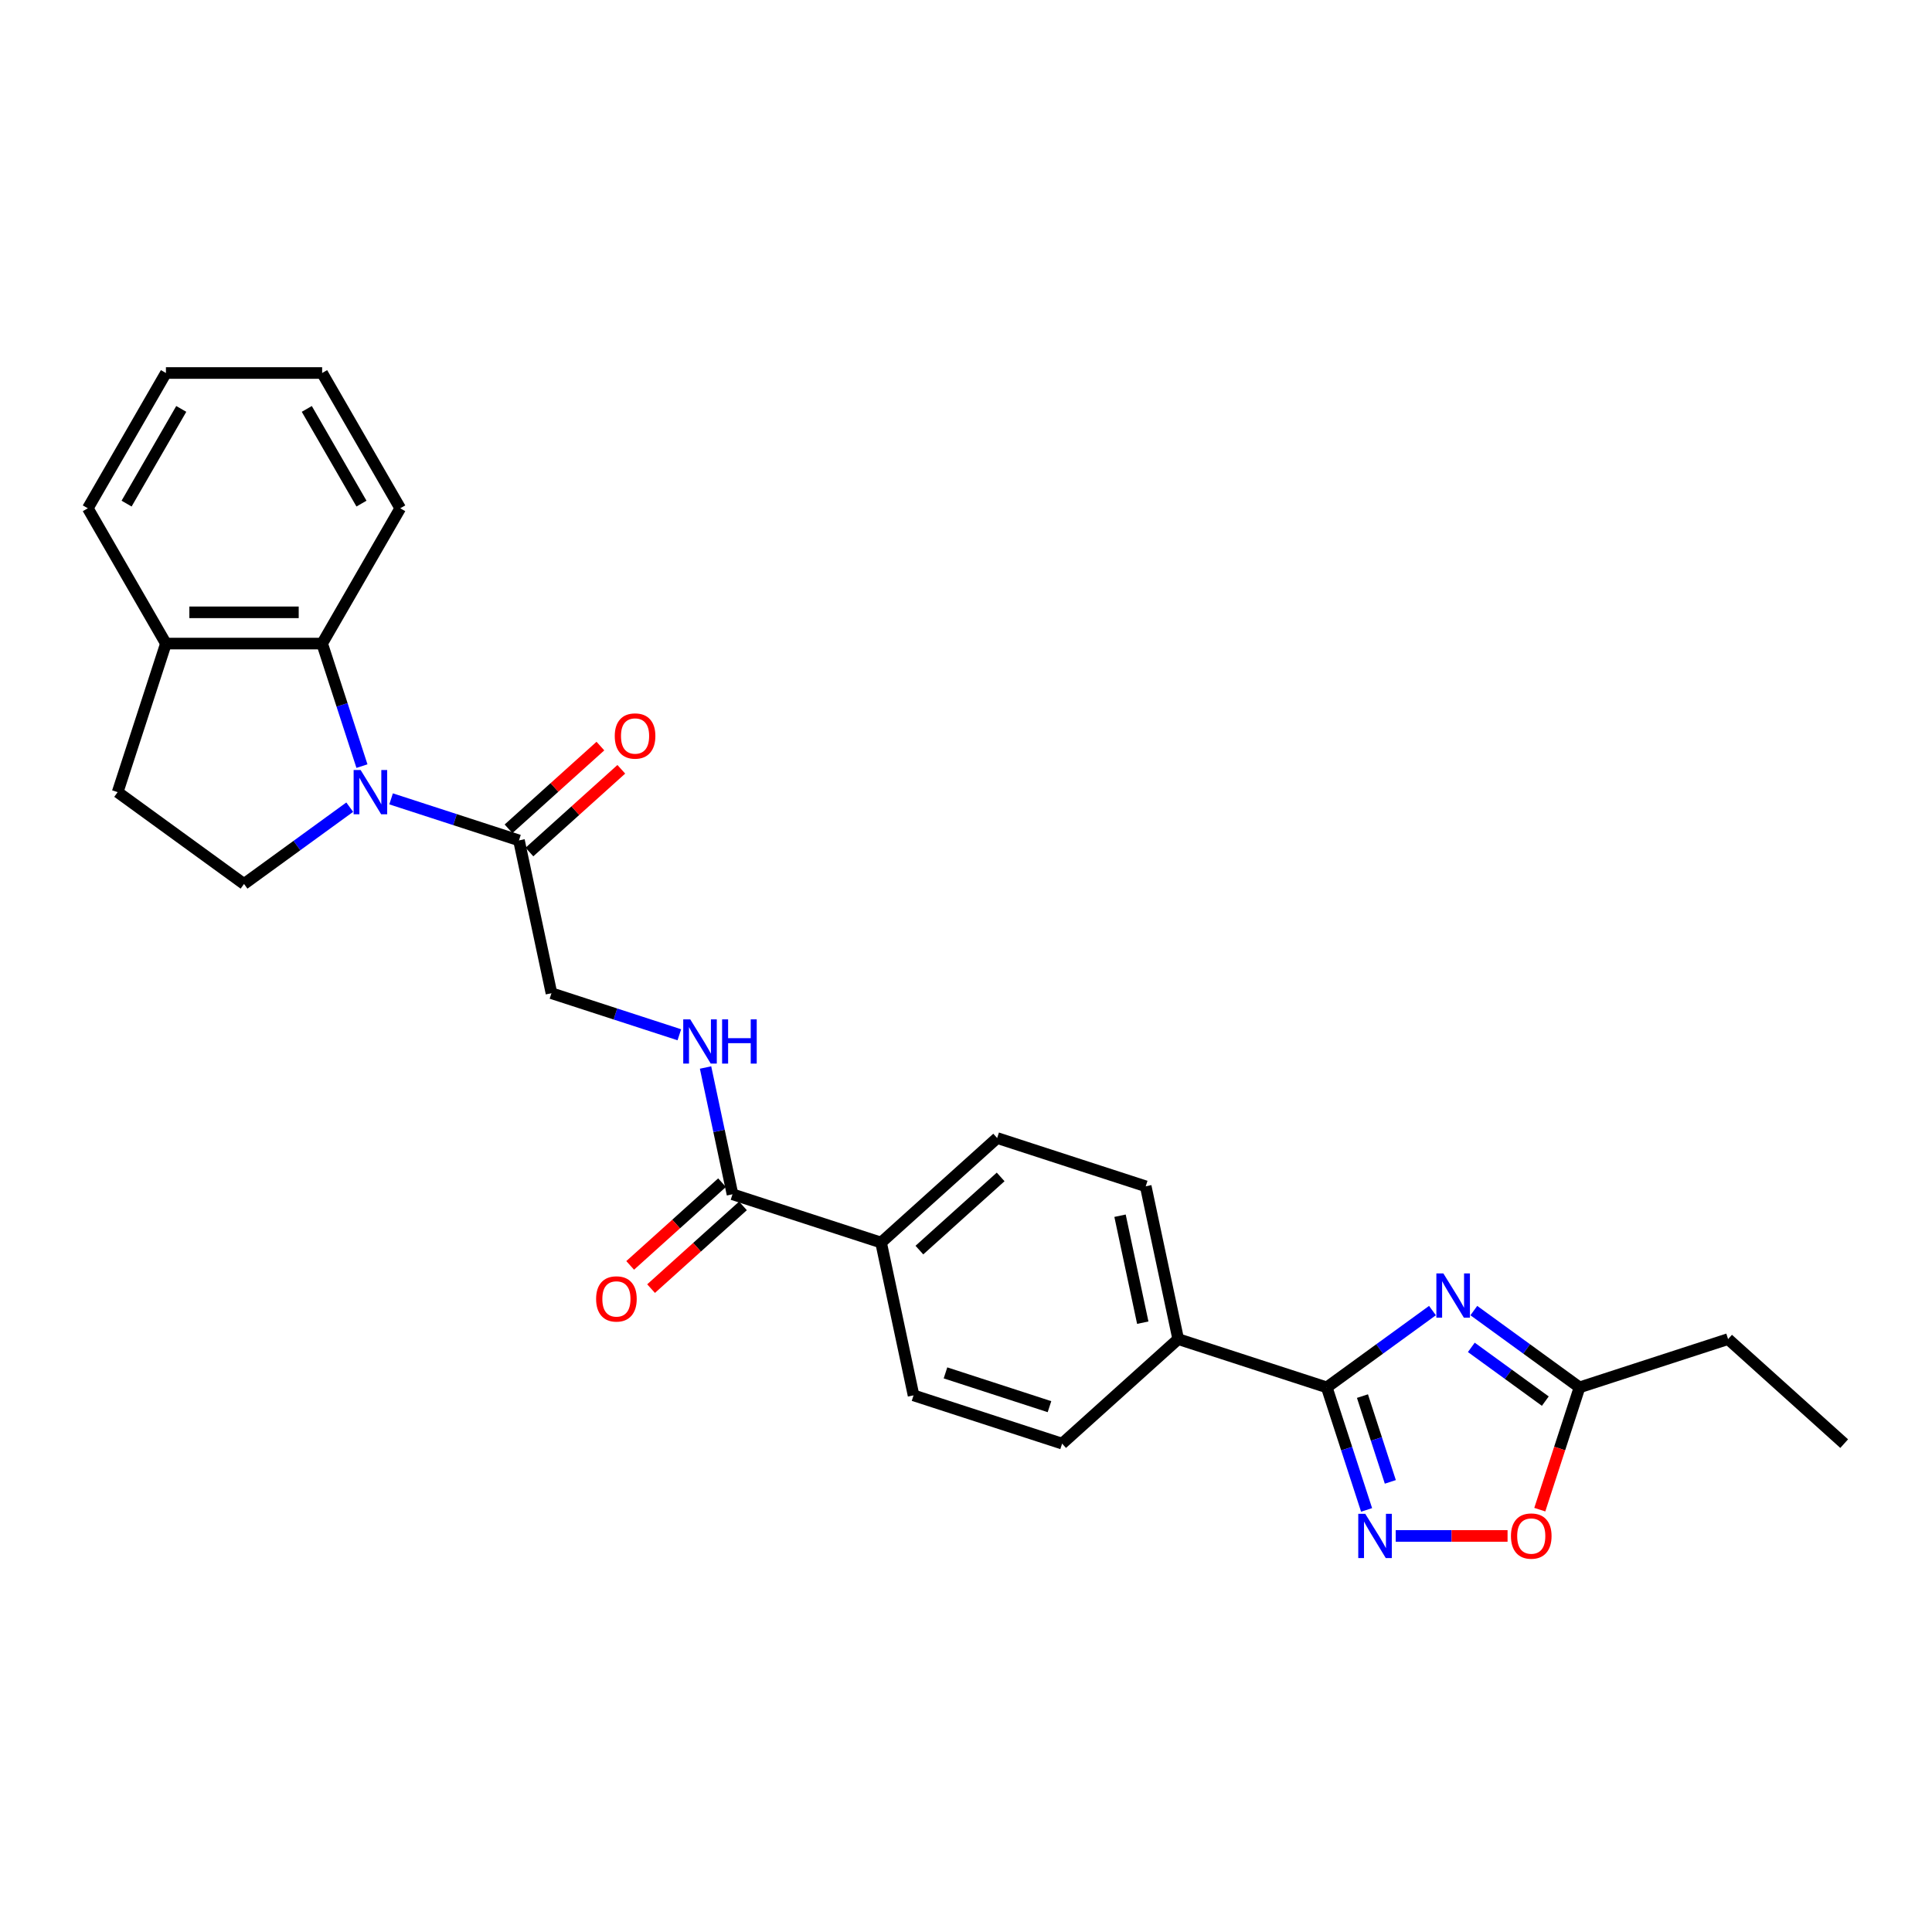<?xml version='1.0' encoding='iso-8859-1'?>
<svg version='1.1' baseProfile='full'
              xmlns='http://www.w3.org/2000/svg'
                      xmlns:rdkit='http://www.rdkit.org/xml'
                      xmlns:xlink='http://www.w3.org/1999/xlink'
                  xml:space='preserve'
width='1000px' height='1000px' viewBox='0 0 1000 1000'>
<!-- END OF HEADER -->
<rect style='opacity:1.0;fill:#FFFFFF;stroke:none' width='1000' height='1000' x='0' y='0'> </rect>
<path class='bond-3' d='M 187.347,396.54 L 177.042,364.826' style='fill:none;fill-rule:evenodd;stroke:#0000FF;stroke-width:6px;stroke-linecap:butt;stroke-linejoin:miter;stroke-opacity:1' />
<path class='bond-3' d='M 177.042,364.826 L 166.738,333.112' style='fill:none;fill-rule:evenodd;stroke:#000000;stroke-width:6px;stroke-linecap:butt;stroke-linejoin:miter;stroke-opacity:1' />
<path class='bond-4' d='M 202.429,413.488 L 235.525,424.242' style='fill:none;fill-rule:evenodd;stroke:#0000FF;stroke-width:6px;stroke-linecap:butt;stroke-linejoin:miter;stroke-opacity:1' />
<path class='bond-4' d='M 235.525,424.242 L 268.621,434.996' style='fill:none;fill-rule:evenodd;stroke:#000000;stroke-width:6px;stroke-linecap:butt;stroke-linejoin:miter;stroke-opacity:1' />
<path class='bond-8' d='M 181.018,417.788 L 153.664,437.662' style='fill:none;fill-rule:evenodd;stroke:#0000FF;stroke-width:6px;stroke-linecap:butt;stroke-linejoin:miter;stroke-opacity:1' />
<path class='bond-8' d='M 153.664,437.662 L 126.31,457.536' style='fill:none;fill-rule:evenodd;stroke:#000000;stroke-width:6px;stroke-linecap:butt;stroke-linejoin:miter;stroke-opacity:1' />
<path class='bond-0' d='M 741.441,678.354 L 714.087,698.227' style='fill:none;fill-rule:evenodd;stroke:#0000FF;stroke-width:6px;stroke-linecap:butt;stroke-linejoin:miter;stroke-opacity:1' />
<path class='bond-0' d='M 714.087,698.227 L 686.733,718.101' style='fill:none;fill-rule:evenodd;stroke:#000000;stroke-width:6px;stroke-linecap:butt;stroke-linejoin:miter;stroke-opacity:1' />
<path class='bond-5' d='M 762.852,678.354 L 790.206,698.227' style='fill:none;fill-rule:evenodd;stroke:#0000FF;stroke-width:6px;stroke-linecap:butt;stroke-linejoin:miter;stroke-opacity:1' />
<path class='bond-5' d='M 790.206,698.227 L 817.56,718.101' style='fill:none;fill-rule:evenodd;stroke:#000000;stroke-width:6px;stroke-linecap:butt;stroke-linejoin:miter;stroke-opacity:1' />
<path class='bond-5' d='M 761.553,697.398 L 780.701,711.31' style='fill:none;fill-rule:evenodd;stroke:#0000FF;stroke-width:6px;stroke-linecap:butt;stroke-linejoin:miter;stroke-opacity:1' />
<path class='bond-5' d='M 780.701,711.31 L 799.849,725.222' style='fill:none;fill-rule:evenodd;stroke:#000000;stroke-width:6px;stroke-linecap:butt;stroke-linejoin:miter;stroke-opacity:1' />
<path class='bond-1' d='M 686.733,718.101 L 609.835,693.116' style='fill:none;fill-rule:evenodd;stroke:#000000;stroke-width:6px;stroke-linecap:butt;stroke-linejoin:miter;stroke-opacity:1' />
<path class='bond-2' d='M 686.733,718.101 L 697.038,749.815' style='fill:none;fill-rule:evenodd;stroke:#000000;stroke-width:6px;stroke-linecap:butt;stroke-linejoin:miter;stroke-opacity:1' />
<path class='bond-2' d='M 697.038,749.815 L 707.342,781.529' style='fill:none;fill-rule:evenodd;stroke:#0000FF;stroke-width:6px;stroke-linecap:butt;stroke-linejoin:miter;stroke-opacity:1' />
<path class='bond-2' d='M 705.204,722.618 L 712.417,744.818' style='fill:none;fill-rule:evenodd;stroke:#000000;stroke-width:6px;stroke-linecap:butt;stroke-linejoin:miter;stroke-opacity:1' />
<path class='bond-2' d='M 712.417,744.818 L 719.63,767.018' style='fill:none;fill-rule:evenodd;stroke:#0000FF;stroke-width:6px;stroke-linecap:butt;stroke-linejoin:miter;stroke-opacity:1' />
<path class='bond-6' d='M 722.424,794.999 L 751.367,794.999' style='fill:none;fill-rule:evenodd;stroke:#0000FF;stroke-width:6px;stroke-linecap:butt;stroke-linejoin:miter;stroke-opacity:1' />
<path class='bond-6' d='M 751.367,794.999 L 780.309,794.999' style='fill:none;fill-rule:evenodd;stroke:#FF0000;stroke-width:6px;stroke-linecap:butt;stroke-linejoin:miter;stroke-opacity:1' />
<path class='bond-12' d='M 166.738,333.112 L 85.882,333.112' style='fill:none;fill-rule:evenodd;stroke:#000000;stroke-width:6px;stroke-linecap:butt;stroke-linejoin:miter;stroke-opacity:1' />
<path class='bond-12' d='M 154.609,316.941 L 98.011,316.941' style='fill:none;fill-rule:evenodd;stroke:#000000;stroke-width:6px;stroke-linecap:butt;stroke-linejoin:miter;stroke-opacity:1' />
<path class='bond-21' d='M 166.738,333.112 L 207.165,263.089' style='fill:none;fill-rule:evenodd;stroke:#000000;stroke-width:6px;stroke-linecap:butt;stroke-linejoin:miter;stroke-opacity:1' />
<path class='bond-13' d='M 268.621,434.996 L 285.432,514.084' style='fill:none;fill-rule:evenodd;stroke:#000000;stroke-width:6px;stroke-linecap:butt;stroke-linejoin:miter;stroke-opacity:1' />
<path class='bond-14' d='M 274.032,441.005 L 297.809,419.595' style='fill:none;fill-rule:evenodd;stroke:#000000;stroke-width:6px;stroke-linecap:butt;stroke-linejoin:miter;stroke-opacity:1' />
<path class='bond-14' d='M 297.809,419.595 L 321.586,398.186' style='fill:none;fill-rule:evenodd;stroke:#FF0000;stroke-width:6px;stroke-linecap:butt;stroke-linejoin:miter;stroke-opacity:1' />
<path class='bond-14' d='M 263.211,428.987 L 286.988,407.578' style='fill:none;fill-rule:evenodd;stroke:#000000;stroke-width:6px;stroke-linecap:butt;stroke-linejoin:miter;stroke-opacity:1' />
<path class='bond-14' d='M 286.988,407.578 L 310.766,386.169' style='fill:none;fill-rule:evenodd;stroke:#FF0000;stroke-width:6px;stroke-linecap:butt;stroke-linejoin:miter;stroke-opacity:1' />
<path class='bond-22' d='M 817.56,718.101 L 894.458,693.116' style='fill:none;fill-rule:evenodd;stroke:#000000;stroke-width:6px;stroke-linecap:butt;stroke-linejoin:miter;stroke-opacity:1' />
<path class='bond-30' d='M 817.56,718.101 L 807.277,749.75' style='fill:none;fill-rule:evenodd;stroke:#000000;stroke-width:6px;stroke-linecap:butt;stroke-linejoin:miter;stroke-opacity:1' />
<path class='bond-30' d='M 807.277,749.75 L 796.993,781.4' style='fill:none;fill-rule:evenodd;stroke:#FF0000;stroke-width:6px;stroke-linecap:butt;stroke-linejoin:miter;stroke-opacity:1' />
<path class='bond-7' d='M 379.141,618.159 L 372.167,585.35' style='fill:none;fill-rule:evenodd;stroke:#000000;stroke-width:6px;stroke-linecap:butt;stroke-linejoin:miter;stroke-opacity:1' />
<path class='bond-7' d='M 372.167,585.35 L 365.194,552.541' style='fill:none;fill-rule:evenodd;stroke:#0000FF;stroke-width:6px;stroke-linecap:butt;stroke-linejoin:miter;stroke-opacity:1' />
<path class='bond-11' d='M 379.141,618.159 L 456.039,643.144' style='fill:none;fill-rule:evenodd;stroke:#000000;stroke-width:6px;stroke-linecap:butt;stroke-linejoin:miter;stroke-opacity:1' />
<path class='bond-15' d='M 373.731,612.15 L 349.953,633.559' style='fill:none;fill-rule:evenodd;stroke:#000000;stroke-width:6px;stroke-linecap:butt;stroke-linejoin:miter;stroke-opacity:1' />
<path class='bond-15' d='M 349.953,633.559 L 326.176,654.968' style='fill:none;fill-rule:evenodd;stroke:#FF0000;stroke-width:6px;stroke-linecap:butt;stroke-linejoin:miter;stroke-opacity:1' />
<path class='bond-15' d='M 384.551,624.167 L 360.774,645.576' style='fill:none;fill-rule:evenodd;stroke:#000000;stroke-width:6px;stroke-linecap:butt;stroke-linejoin:miter;stroke-opacity:1' />
<path class='bond-15' d='M 360.774,645.576 L 336.997,666.986' style='fill:none;fill-rule:evenodd;stroke:#FF0000;stroke-width:6px;stroke-linecap:butt;stroke-linejoin:miter;stroke-opacity:1' />
<path class='bond-16' d='M 126.31,457.536 L 60.897,410.01' style='fill:none;fill-rule:evenodd;stroke:#000000;stroke-width:6px;stroke-linecap:butt;stroke-linejoin:miter;stroke-opacity:1' />
<path class='bond-9' d='M 351.625,535.592 L 318.529,524.838' style='fill:none;fill-rule:evenodd;stroke:#0000FF;stroke-width:6px;stroke-linecap:butt;stroke-linejoin:miter;stroke-opacity:1' />
<path class='bond-9' d='M 318.529,524.838 L 285.432,514.084' style='fill:none;fill-rule:evenodd;stroke:#000000;stroke-width:6px;stroke-linecap:butt;stroke-linejoin:miter;stroke-opacity:1' />
<path class='bond-10' d='M 609.835,693.116 L 593.024,614.027' style='fill:none;fill-rule:evenodd;stroke:#000000;stroke-width:6px;stroke-linecap:butt;stroke-linejoin:miter;stroke-opacity:1' />
<path class='bond-10' d='M 591.496,684.615 L 579.728,629.253' style='fill:none;fill-rule:evenodd;stroke:#000000;stroke-width:6px;stroke-linecap:butt;stroke-linejoin:miter;stroke-opacity:1' />
<path class='bond-29' d='M 609.835,693.116 L 549.748,747.218' style='fill:none;fill-rule:evenodd;stroke:#000000;stroke-width:6px;stroke-linecap:butt;stroke-linejoin:miter;stroke-opacity:1' />
<path class='bond-19' d='M 456.039,643.144 L 472.85,722.233' style='fill:none;fill-rule:evenodd;stroke:#000000;stroke-width:6px;stroke-linecap:butt;stroke-linejoin:miter;stroke-opacity:1' />
<path class='bond-20' d='M 456.039,643.144 L 516.126,589.041' style='fill:none;fill-rule:evenodd;stroke:#000000;stroke-width:6px;stroke-linecap:butt;stroke-linejoin:miter;stroke-opacity:1' />
<path class='bond-20' d='M 475.873,647.046 L 517.934,609.174' style='fill:none;fill-rule:evenodd;stroke:#000000;stroke-width:6px;stroke-linecap:butt;stroke-linejoin:miter;stroke-opacity:1' />
<path class='bond-23' d='M 85.882,333.112 L 45.455,263.089' style='fill:none;fill-rule:evenodd;stroke:#000000;stroke-width:6px;stroke-linecap:butt;stroke-linejoin:miter;stroke-opacity:1' />
<path class='bond-27' d='M 85.882,333.112 L 60.897,410.01' style='fill:none;fill-rule:evenodd;stroke:#000000;stroke-width:6px;stroke-linecap:butt;stroke-linejoin:miter;stroke-opacity:1' />
<path class='bond-17' d='M 549.748,747.218 L 472.85,722.233' style='fill:none;fill-rule:evenodd;stroke:#000000;stroke-width:6px;stroke-linecap:butt;stroke-linejoin:miter;stroke-opacity:1' />
<path class='bond-17' d='M 543.21,728.091 L 489.382,710.601' style='fill:none;fill-rule:evenodd;stroke:#000000;stroke-width:6px;stroke-linecap:butt;stroke-linejoin:miter;stroke-opacity:1' />
<path class='bond-18' d='M 593.024,614.027 L 516.126,589.041' style='fill:none;fill-rule:evenodd;stroke:#000000;stroke-width:6px;stroke-linecap:butt;stroke-linejoin:miter;stroke-opacity:1' />
<path class='bond-25' d='M 207.165,263.089 L 166.738,193.066' style='fill:none;fill-rule:evenodd;stroke:#000000;stroke-width:6px;stroke-linecap:butt;stroke-linejoin:miter;stroke-opacity:1' />
<path class='bond-25' d='M 187.097,260.671 L 158.797,211.655' style='fill:none;fill-rule:evenodd;stroke:#000000;stroke-width:6px;stroke-linecap:butt;stroke-linejoin:miter;stroke-opacity:1' />
<path class='bond-24' d='M 894.458,693.116 L 954.545,747.218' style='fill:none;fill-rule:evenodd;stroke:#000000;stroke-width:6px;stroke-linecap:butt;stroke-linejoin:miter;stroke-opacity:1' />
<path class='bond-28' d='M 45.455,263.089 L 85.882,193.066' style='fill:none;fill-rule:evenodd;stroke:#000000;stroke-width:6px;stroke-linecap:butt;stroke-linejoin:miter;stroke-opacity:1' />
<path class='bond-28' d='M 65.523,260.671 L 93.823,211.655' style='fill:none;fill-rule:evenodd;stroke:#000000;stroke-width:6px;stroke-linecap:butt;stroke-linejoin:miter;stroke-opacity:1' />
<path class='bond-26' d='M 166.738,193.066 L 85.882,193.066' style='fill:none;fill-rule:evenodd;stroke:#000000;stroke-width:6px;stroke-linecap:butt;stroke-linejoin:miter;stroke-opacity:1' />
<path  class='atom-0' d='M 186.662 398.561
L 194.165 410.689
Q 194.909 411.886, 196.106 414.053
Q 197.302 416.22, 197.367 416.349
L 197.367 398.561
L 200.407 398.561
L 200.407 421.459
L 197.27 421.459
L 189.217 408.199
Q 188.279 406.647, 187.276 404.868
Q 186.306 403.089, 186.015 402.539
L 186.015 421.459
L 183.039 421.459
L 183.039 398.561
L 186.662 398.561
' fill='#0000FF'/>
<path  class='atom-1' d='M 747.085 659.127
L 754.589 671.255
Q 755.332 672.452, 756.529 674.618
Q 757.726 676.785, 757.79 676.915
L 757.79 659.127
L 760.831 659.127
L 760.831 682.025
L 757.693 682.025
L 749.64 668.765
Q 748.702 667.212, 747.7 665.433
Q 746.729 663.654, 746.438 663.105
L 746.438 682.025
L 743.463 682.025
L 743.463 659.127
L 747.085 659.127
' fill='#0000FF'/>
<path  class='atom-3' d='M 706.657 783.55
L 714.161 795.679
Q 714.905 796.875, 716.101 799.042
Q 717.298 801.209, 717.363 801.338
L 717.363 783.55
L 720.403 783.55
L 720.403 806.449
L 717.266 806.449
L 709.212 793.188
Q 708.275 791.636, 707.272 789.857
Q 706.302 788.078, 706.011 787.528
L 706.011 806.449
L 703.035 806.449
L 703.035 783.55
L 706.657 783.55
' fill='#0000FF'/>
<path  class='atom-7' d='M 782.063 795.064
Q 782.063 789.566, 784.78 786.493
Q 787.497 783.421, 792.574 783.421
Q 797.652 783.421, 800.369 786.493
Q 803.086 789.566, 803.086 795.064
Q 803.086 800.627, 800.337 803.796
Q 797.587 806.934, 792.574 806.934
Q 787.529 806.934, 784.78 803.796
Q 782.063 800.659, 782.063 795.064
M 792.574 804.346
Q 796.067 804.346, 797.943 802.018
Q 799.851 799.657, 799.851 795.064
Q 799.851 790.569, 797.943 788.305
Q 796.067 786.008, 792.574 786.008
Q 789.081 786.008, 787.173 788.272
Q 785.297 790.536, 785.297 795.064
Q 785.297 799.689, 787.173 802.018
Q 789.081 804.346, 792.574 804.346
' fill='#FF0000'/>
<path  class='atom-10' d='M 357.269 527.621
L 364.772 539.749
Q 365.516 540.946, 366.713 543.113
Q 367.909 545.28, 367.974 545.409
L 367.974 527.621
L 371.014 527.621
L 371.014 550.519
L 367.877 550.519
L 359.824 537.259
Q 358.886 535.706, 357.883 533.928
Q 356.913 532.149, 356.622 531.599
L 356.622 550.519
L 353.646 550.519
L 353.646 527.621
L 357.269 527.621
' fill='#0000FF'/>
<path  class='atom-10' d='M 373.763 527.621
L 376.868 527.621
L 376.868 537.356
L 388.576 537.356
L 388.576 527.621
L 391.681 527.621
L 391.681 550.519
L 388.576 550.519
L 388.576 539.943
L 376.868 539.943
L 376.868 550.519
L 373.763 550.519
L 373.763 527.621
' fill='#0000FF'/>
<path  class='atom-15' d='M 318.197 380.958
Q 318.197 375.459, 320.914 372.387
Q 323.631 369.314, 328.709 369.314
Q 333.786 369.314, 336.503 372.387
Q 339.22 375.459, 339.22 380.958
Q 339.22 386.521, 336.471 389.69
Q 333.722 392.827, 328.709 392.827
Q 323.663 392.827, 320.914 389.69
Q 318.197 386.553, 318.197 380.958
M 328.709 390.24
Q 332.202 390.24, 334.077 387.911
Q 335.986 385.55, 335.986 380.958
Q 335.986 376.462, 334.077 374.198
Q 332.202 371.902, 328.709 371.902
Q 325.216 371.902, 323.308 374.166
Q 321.432 376.43, 321.432 380.958
Q 321.432 385.583, 323.308 387.911
Q 325.216 390.24, 328.709 390.24
' fill='#FF0000'/>
<path  class='atom-16' d='M 308.543 672.326
Q 308.543 666.828, 311.259 663.755
Q 313.976 660.683, 319.054 660.683
Q 324.131 660.683, 326.848 663.755
Q 329.565 666.828, 329.565 672.326
Q 329.565 677.889, 326.816 681.058
Q 324.067 684.196, 319.054 684.196
Q 314.008 684.196, 311.259 681.058
Q 308.543 677.921, 308.543 672.326
M 319.054 681.608
Q 322.547 681.608, 324.423 679.28
Q 326.331 676.919, 326.331 672.326
Q 326.331 667.83, 324.423 665.567
Q 322.547 663.27, 319.054 663.27
Q 315.561 663.27, 313.653 665.534
Q 311.777 667.798, 311.777 672.326
Q 311.777 676.951, 313.653 679.28
Q 315.561 681.608, 319.054 681.608
' fill='#FF0000'/>
</svg>

